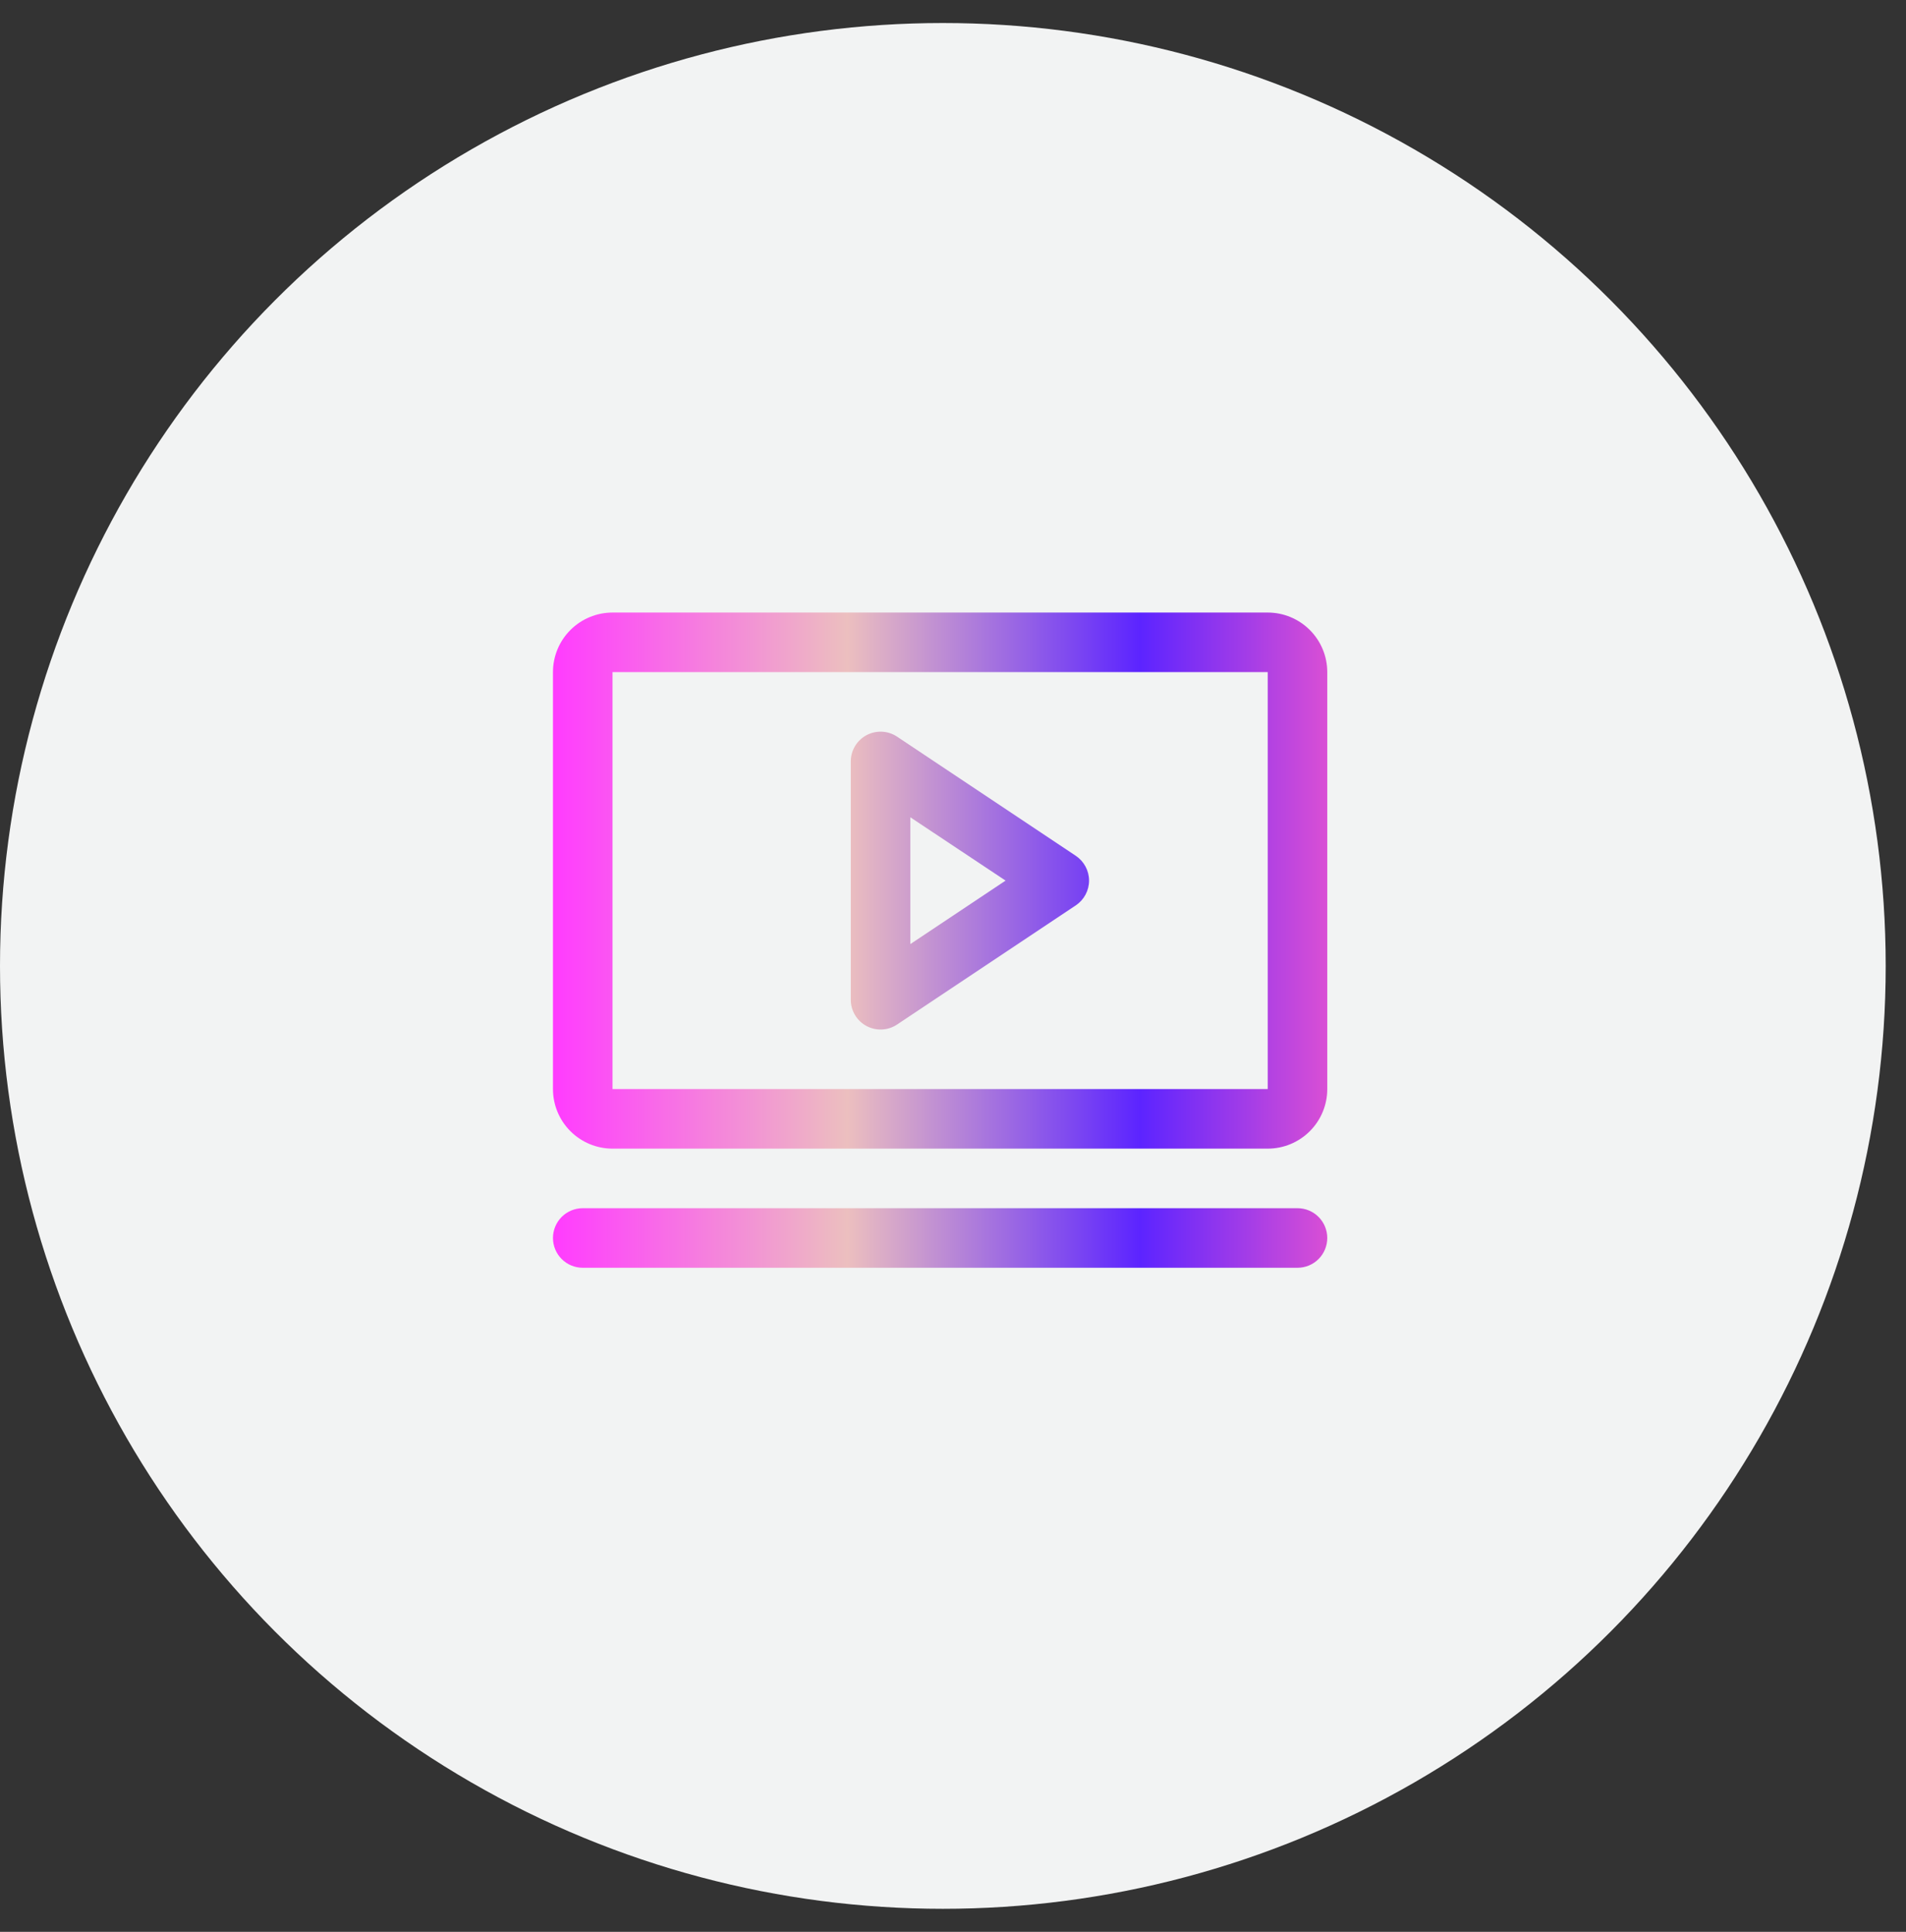 <?xml version="1.0" encoding="UTF-8"?> <svg xmlns="http://www.w3.org/2000/svg" width="74" height="75" viewBox="0 0 74 75" fill="none"><rect x="0" y="0" width="74" height="75" fill="#333333" stroke="none"/><circle cx="36.606" cy="37.5" r="36.606" fill="#F2F3F3"></circle><path d="M41.767 33.225L34.829 28.6C34.655 28.484 34.453 28.417 34.243 28.407C34.034 28.397 33.826 28.444 33.642 28.542C33.457 28.641 33.303 28.788 33.195 28.968C33.088 29.148 33.031 29.353 33.031 29.562V38.812C33.031 39.022 33.088 39.227 33.195 39.407C33.303 39.587 33.457 39.734 33.642 39.833C33.826 39.931 34.034 39.978 34.243 39.968C34.453 39.958 34.655 39.891 34.829 39.775L41.767 35.15C41.925 35.044 42.055 34.901 42.145 34.733C42.235 34.566 42.282 34.378 42.282 34.188C42.282 33.997 42.235 33.809 42.145 33.642C42.055 33.474 41.925 33.331 41.767 33.225ZM35.344 36.652V31.73L39.041 34.188L35.344 36.652ZM49.219 23.781H23.781C23.168 23.781 22.58 24.025 22.146 24.459C21.712 24.892 21.469 25.48 21.469 26.094V42.281C21.469 42.895 21.712 43.483 22.146 43.916C22.58 44.35 23.168 44.594 23.781 44.594H49.219C49.832 44.594 50.42 44.35 50.854 43.916C51.288 43.483 51.531 42.895 51.531 42.281V26.094C51.531 25.48 51.288 24.892 50.854 24.459C50.42 24.025 49.832 23.781 49.219 23.781ZM49.219 42.281H23.781V26.094H49.219V42.281ZM51.531 48.062C51.531 48.369 51.409 48.663 51.193 48.88C50.976 49.097 50.682 49.219 50.375 49.219H22.625C22.318 49.219 22.024 49.097 21.807 48.88C21.591 48.663 21.469 48.369 21.469 48.062C21.469 47.756 21.591 47.462 21.807 47.245C22.024 47.028 22.318 46.906 22.625 46.906H50.375C50.682 46.906 50.976 47.028 51.193 47.245C51.409 47.462 51.531 47.756 51.531 48.062Z" fill="url(#paint0_linear_5_371)"></path><defs><linearGradient id="paint0_linear_5_371" x1="21.469" y1="36.5" x2="51.531" y2="36.5" gradientUnits="userSpaceOnUse"><stop stop-color="#FF3BFF"></stop><stop offset="0.38" stop-color="#ECBFBF"></stop><stop offset="0.758" stop-color="#5C24FF"></stop><stop offset="1" stop-color="#D94FD5"></stop></linearGradient></defs></svg> 